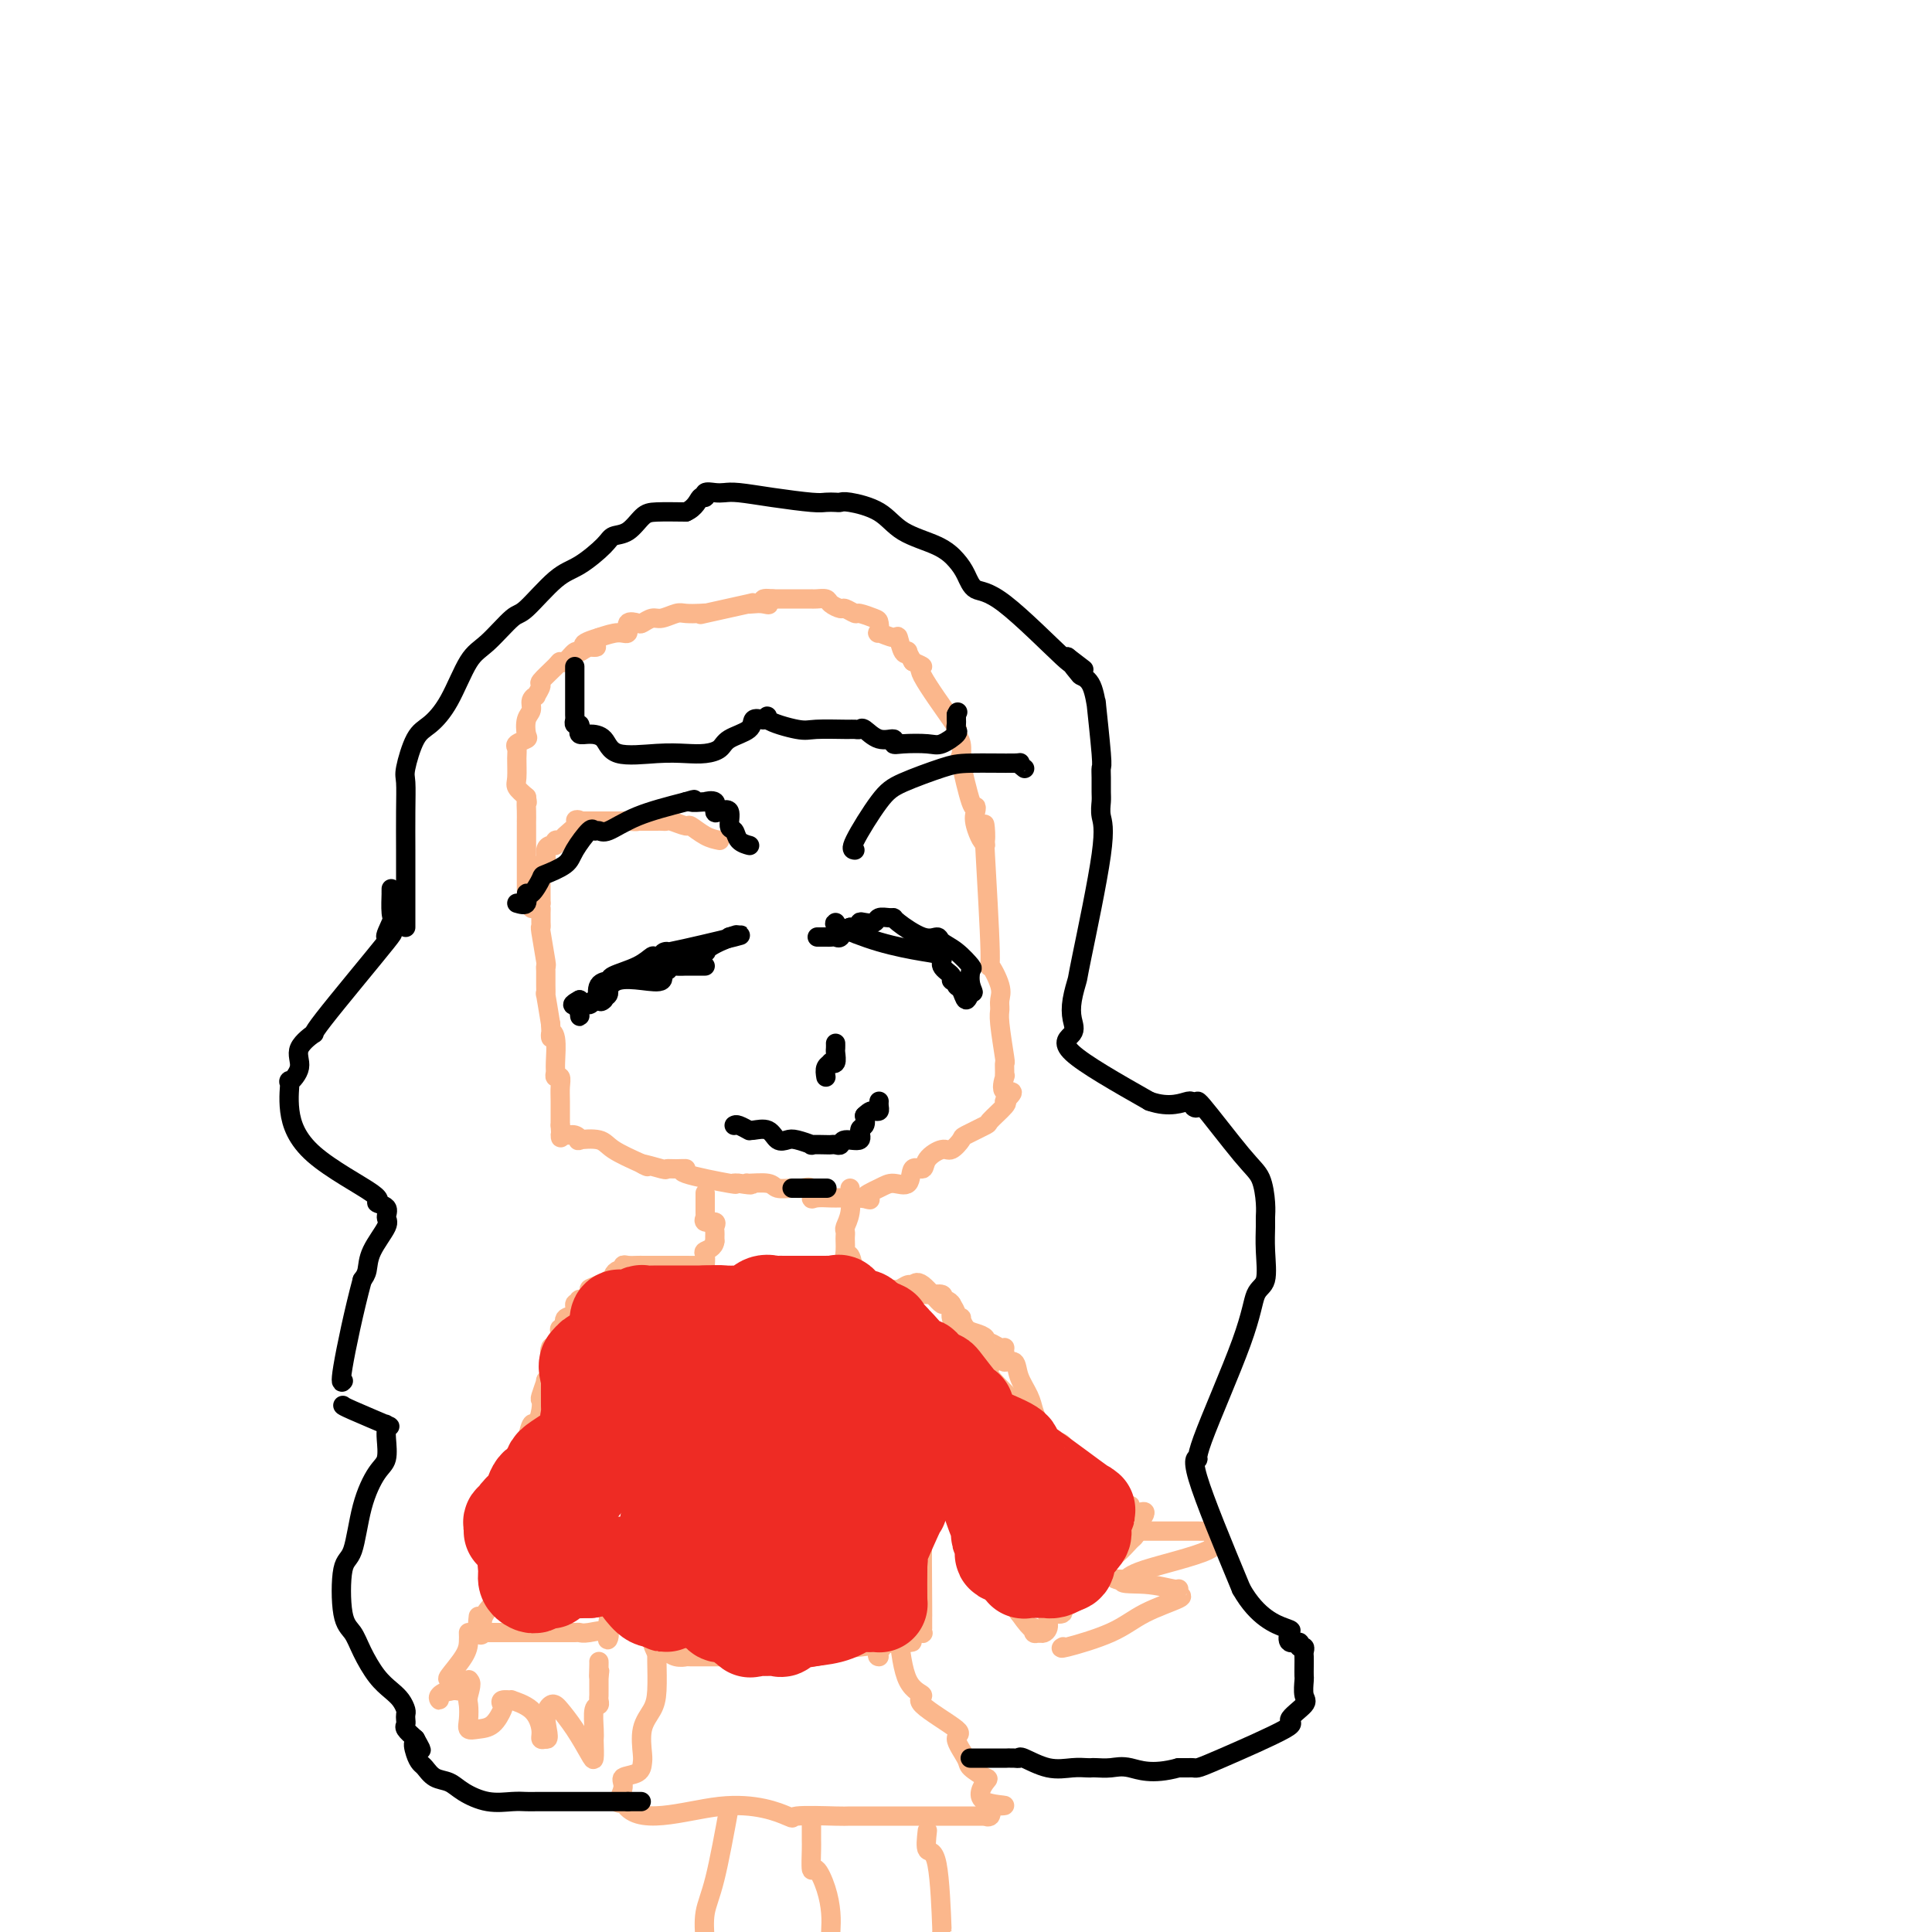 <svg viewBox='0 0 400 400' version='1.1' xmlns='http://www.w3.org/2000/svg' xmlns:xlink='http://www.w3.org/1999/xlink'><g fill='none' stroke='#FBB78C' stroke-width='4' stroke-linecap='round' stroke-linejoin='round'><path d='M149,174c-0.936,-0.188 -1.872,-0.376 -3,-1c-1.128,-0.624 -2.449,-1.684 -3,-2c-0.551,-0.316 -0.333,0.111 -1,0c-0.667,-0.111 -2.219,-0.762 -3,-1c-0.781,-0.238 -0.791,-0.064 -1,0c-0.209,0.064 -0.617,0.017 -1,0c-0.383,-0.017 -0.742,-0.005 -1,0c-0.258,0.005 -0.416,0.001 -1,0c-0.584,-0.001 -1.596,-0.000 -2,0c-0.404,0.000 -0.202,0.000 0,0'/><path d='M133,170c-2.593,-0.619 -1.076,-0.166 -1,0c0.076,0.166 -1.289,0.044 -2,0c-0.711,-0.044 -0.768,-0.012 -1,0c-0.232,0.012 -0.639,0.003 -1,0c-0.361,-0.003 -0.674,-0.001 -1,0c-0.326,0.001 -0.664,0.000 -1,0c-0.336,-0.000 -0.670,-0.000 -1,0c-0.330,0.000 -0.655,0.000 -1,0c-0.345,-0.000 -0.708,-0.000 -1,0c-0.292,0.000 -0.512,0.000 -1,0c-0.488,-0.000 -1.244,-0.000 -2,0'/><path d='M120,170c-1.841,-0.165 0.057,-0.576 0,0c-0.057,0.576 -2.071,2.140 -3,3c-0.929,0.860 -0.775,1.017 -1,1c-0.225,-0.017 -0.830,-0.208 -1,0c-0.170,0.208 0.094,0.815 0,1c-0.094,0.185 -0.547,-0.051 -1,0c-0.453,0.051 -0.906,0.391 -1,1c-0.094,0.609 0.171,1.487 0,2c-0.171,0.513 -0.778,0.659 -1,1c-0.222,0.341 -0.060,0.875 0,1c0.060,0.125 0.016,-0.159 0,1c-0.016,1.159 -0.005,3.760 0,5c0.005,1.240 0.002,1.120 0,1'/><path d='M112,187c-0.155,1.571 -0.041,1.000 0,1c0.041,0.000 0.010,0.572 0,1c-0.010,0.428 0.001,0.711 0,1c-0.001,0.289 -0.014,0.584 0,1c0.014,0.416 0.056,0.952 0,1c-0.056,0.048 -0.211,-0.391 0,1c0.211,1.391 0.789,4.611 1,6c0.211,1.389 0.057,0.948 0,1c-0.057,0.052 -0.015,0.597 0,1c0.015,0.403 0.003,0.664 0,1c-0.003,0.336 0.002,0.748 0,1c-0.002,0.252 -0.011,0.346 0,1c0.011,0.654 0.041,1.868 0,2c-0.041,0.132 -0.155,-0.820 0,0c0.155,0.820 0.577,3.410 1,6'/><path d='M114,212c0.248,4.334 -0.131,2.668 0,2c0.131,-0.668 0.771,-0.338 1,1c0.229,1.338 0.047,3.685 0,5c-0.047,1.315 0.040,1.599 0,2c-0.040,0.401 -0.207,0.918 0,1c0.207,0.082 0.787,-0.270 1,0c0.213,0.270 0.057,1.161 0,2c-0.057,0.839 -0.015,1.627 0,3c0.015,1.373 0.004,3.331 0,4c-0.004,0.669 -0.001,0.048 0,0c0.001,-0.048 0.001,0.476 0,1'/><path d='M116,233c0.276,3.697 -0.035,2.441 0,2c0.035,-0.441 0.415,-0.067 1,0c0.585,0.067 1.375,-0.173 2,0c0.625,0.173 1.085,0.759 1,1c-0.085,0.241 -0.713,0.137 0,0c0.713,-0.137 2.769,-0.306 4,0c1.231,0.306 1.637,1.087 3,2c1.363,0.913 3.681,1.956 6,3'/><path d='M133,241c2.398,1.177 -0.108,0.119 0,0c0.108,-0.119 2.829,0.702 4,1c1.171,0.298 0.792,0.073 1,0c0.208,-0.073 1.004,0.005 2,0c0.996,-0.005 2.192,-0.092 2,0c-0.192,0.092 -1.773,0.365 0,1c1.773,0.635 6.900,1.633 9,2c2.100,0.367 1.171,0.105 1,0c-0.171,-0.105 0.414,-0.052 1,0'/><path d='M153,245c3.606,0.614 2.622,0.150 2,0c-0.622,-0.150 -0.883,0.013 0,0c0.883,-0.013 2.910,-0.202 4,0c1.090,0.202 1.244,0.794 2,1c0.756,0.206 2.112,0.027 3,0c0.888,-0.027 1.306,0.098 2,0c0.694,-0.098 1.665,-0.419 2,0c0.335,0.419 0.033,1.576 0,2c-0.033,0.424 0.201,0.114 1,0c0.799,-0.114 2.163,-0.030 3,0c0.837,0.030 1.149,0.008 2,0c0.851,-0.008 2.243,-0.002 3,0c0.757,0.002 0.878,0.001 1,0'/><path d='M178,248c3.948,0.566 1.319,0.480 1,0c-0.319,-0.480 1.673,-1.353 3,-2c1.327,-0.647 1.989,-1.069 3,-1c1.011,0.069 2.372,0.627 3,0c0.628,-0.627 0.524,-2.439 1,-3c0.476,-0.561 1.533,0.130 2,0c0.467,-0.130 0.346,-1.080 1,-2c0.654,-0.920 2.085,-1.809 3,-2c0.915,-0.191 1.314,0.316 2,0c0.686,-0.316 1.659,-1.454 2,-2c0.341,-0.546 0.050,-0.500 1,-1c0.950,-0.500 3.141,-1.546 4,-2c0.859,-0.454 0.385,-0.314 1,-1c0.615,-0.686 2.319,-2.196 3,-3c0.681,-0.804 0.341,-0.902 0,-1'/><path d='M208,228c3.094,-2.899 0.829,-1.647 0,-2c-0.829,-0.353 -0.221,-2.313 0,-3c0.221,-0.687 0.055,-0.103 0,0c-0.055,0.103 -0.001,-0.276 0,-1c0.001,-0.724 -0.053,-1.793 0,-2c0.053,-0.207 0.212,0.449 0,-1c-0.212,-1.449 -0.797,-5.004 -1,-7c-0.203,-1.996 -0.025,-2.432 0,-3c0.025,-0.568 -0.102,-1.268 0,-2c0.102,-0.732 0.433,-1.494 0,-3c-0.433,-1.506 -1.632,-3.754 -2,-4c-0.368,-0.246 0.093,1.511 0,-3c-0.093,-4.511 -0.741,-15.289 -1,-20c-0.259,-4.711 -0.130,-3.356 0,-2'/><path d='M204,175c-0.498,-8.287 0.257,-2.504 0,-1c-0.257,1.504 -1.526,-1.272 -2,-3c-0.474,-1.728 -0.151,-2.407 0,-3c0.151,-0.593 0.131,-1.099 0,-1c-0.131,0.099 -0.374,0.801 -1,-1c-0.626,-1.801 -1.635,-6.107 -2,-8c-0.365,-1.893 -0.084,-1.373 0,-1c0.084,0.373 -0.028,0.598 0,0c0.028,-0.598 0.195,-2.021 0,-3c-0.195,-0.979 -0.751,-1.516 -1,-2c-0.249,-0.484 -0.191,-0.917 0,-1c0.191,-0.083 0.515,0.184 -1,-2c-1.515,-2.184 -4.869,-6.819 -6,-9c-1.131,-2.181 -0.037,-1.909 0,-2c0.037,-0.091 -0.981,-0.546 -2,-1'/><path d='M189,137c-1.574,-2.669 -1.007,-2.341 -1,-2c0.007,0.341 -0.544,0.696 -1,0c-0.456,-0.696 -0.815,-2.442 -1,-3c-0.185,-0.558 -0.194,0.072 -1,0c-0.806,-0.072 -2.409,-0.846 -3,-1c-0.591,-0.154 -0.171,0.314 0,0c0.171,-0.314 0.091,-1.409 0,-2c-0.091,-0.591 -0.194,-0.680 -1,-1c-0.806,-0.320 -2.314,-0.873 -3,-1c-0.686,-0.127 -0.550,0.172 -1,0c-0.450,-0.172 -1.486,-0.817 -2,-1c-0.514,-0.183 -0.506,0.094 -1,0c-0.494,-0.094 -1.489,-0.561 -2,-1c-0.511,-0.439 -0.536,-0.850 -1,-1c-0.464,-0.150 -1.366,-0.040 -2,0c-0.634,0.040 -0.998,0.011 -1,0c-0.002,-0.011 0.359,-0.003 0,0c-0.359,0.003 -1.436,0.001 -2,0c-0.564,-0.001 -0.613,-0.000 -1,0c-0.387,0.000 -1.110,0.000 -2,0c-0.890,-0.000 -1.945,-0.000 -3,0'/><path d='M160,124c-3.440,-0.393 -1.540,0.625 -1,1c0.540,0.375 -0.282,0.108 -1,0c-0.718,-0.108 -1.333,-0.057 -2,0c-0.667,0.057 -1.385,0.120 -1,0c0.385,-0.120 1.873,-0.424 0,0c-1.873,0.424 -7.105,1.577 -9,2c-1.895,0.423 -0.451,0.117 0,0c0.451,-0.117 -0.091,-0.047 -1,0c-0.909,0.047 -2.184,0.069 -3,0c-0.816,-0.069 -1.173,-0.228 -2,0c-0.827,0.228 -2.124,0.844 -3,1c-0.876,0.156 -1.330,-0.147 -2,0c-0.670,0.147 -1.557,0.742 -2,1c-0.443,0.258 -0.442,0.177 -1,0c-0.558,-0.177 -1.675,-0.449 -2,0c-0.325,0.449 0.143,1.621 0,2c-0.143,0.379 -0.898,-0.035 -2,0c-1.102,0.035 -2.551,0.517 -4,1'/><path d='M124,132c-5.765,1.709 -2.178,1.982 -1,2c1.178,0.018 -0.052,-0.220 -1,0c-0.948,0.220 -1.614,0.897 -2,1c-0.386,0.103 -0.493,-0.368 -1,0c-0.507,0.368 -1.413,1.575 -2,2c-0.587,0.425 -0.855,0.069 -1,0c-0.145,-0.069 -0.167,0.149 -1,1c-0.833,0.851 -2.476,2.335 -3,3c-0.524,0.665 0.071,0.510 0,1c-0.071,0.490 -0.807,1.624 -1,2c-0.193,0.376 0.158,-0.008 0,0c-0.158,0.008 -0.825,0.408 -1,1c-0.175,0.592 0.142,1.377 0,2c-0.142,0.623 -0.742,1.084 -1,2c-0.258,0.916 -0.174,2.288 0,3c0.174,0.712 0.439,0.765 0,1c-0.439,0.235 -1.583,0.654 -2,1c-0.417,0.346 -0.106,0.620 0,1c0.106,0.380 0.008,0.865 0,2c-0.008,1.135 0.075,2.921 0,4c-0.075,1.079 -0.307,1.451 0,2c0.307,0.549 1.154,1.274 2,2'/><path d='M109,165c0.309,1.840 0.083,0.940 0,1c-0.083,0.060 -0.022,1.081 0,2c0.022,0.919 0.006,1.737 0,2c-0.006,0.263 -0.002,-0.027 0,0c0.002,0.027 0.000,0.373 0,1c-0.000,0.627 -0.000,1.534 0,2c0.000,0.466 0.000,0.490 0,1c-0.000,0.510 0.000,1.506 0,2c-0.000,0.494 -0.000,0.484 0,1c0.000,0.516 0.000,1.557 0,2c-0.000,0.443 -0.001,0.290 0,1c0.001,0.710 0.004,2.285 0,3c-0.004,0.715 -0.015,0.570 0,1c0.015,0.430 0.056,1.435 0,2c-0.056,0.565 -0.207,0.691 0,1c0.207,0.309 0.774,0.803 1,1c0.226,0.197 0.113,0.099 0,0'/><path d='M146,247c0.000,0.762 0.000,1.524 0,2c0.000,0.476 0.000,0.667 0,1c0.000,0.333 0.000,0.810 0,1c0.000,0.190 0.000,0.095 0,0'/><path d='M146,251c0.033,0.781 0.114,0.734 0,1c-0.114,0.266 -0.423,0.845 0,1c0.423,0.155 1.577,-0.113 2,0c0.423,0.113 0.113,0.608 0,1c-0.113,0.392 -0.030,0.683 0,1c0.030,0.317 0.009,0.662 0,1c-0.009,0.338 -0.004,0.669 0,1'/><path d='M148,257c-0.144,1.353 -1.504,1.736 -2,2c-0.496,0.264 -0.127,0.411 0,1c0.127,0.589 0.014,1.622 0,2c-0.014,0.378 0.073,0.102 0,0c-0.073,-0.102 -0.307,-0.029 -1,0c-0.693,0.029 -1.847,0.015 -3,0'/><path d='M142,262c-0.510,0.000 0.214,0.000 0,0c-0.214,0.000 -1.367,0.000 -2,0c-0.633,0.000 -0.747,0.000 -1,0c-0.253,0.000 -0.645,0.000 -1,0c-0.355,0.000 -0.672,0.000 -1,0c-0.328,0.000 -0.665,0.000 -1,0c-0.335,0.000 -0.667,0.000 -1,0'/><path d='M135,262c-1.545,-0.000 -1.906,-0.001 -2,0c-0.094,0.001 0.081,0.004 0,0c-0.081,-0.004 -0.417,-0.016 -1,0c-0.583,0.016 -1.414,0.060 -2,0c-0.586,-0.060 -0.927,-0.222 -1,0c-0.073,0.222 0.121,0.829 0,1c-0.121,0.171 -0.557,-0.094 -1,0c-0.443,0.094 -0.892,0.547 -1,1c-0.108,0.453 0.126,0.905 0,1c-0.126,0.095 -0.611,-0.167 -1,0c-0.389,0.167 -0.683,0.762 -1,1c-0.317,0.238 -0.659,0.119 -1,0'/><path d='M124,266c-2.146,0.802 -2.011,0.807 -2,1c0.011,0.193 -0.101,0.574 0,1c0.101,0.426 0.415,0.897 0,1c-0.415,0.103 -1.559,-0.161 -2,0c-0.441,0.161 -0.179,0.749 0,1c0.179,0.251 0.273,0.166 0,0c-0.273,-0.166 -0.914,-0.413 -1,0c-0.086,0.413 0.383,1.487 0,2c-0.383,0.513 -1.618,0.466 -2,1c-0.382,0.534 0.090,1.649 0,2c-0.090,0.351 -0.742,-0.061 -1,0c-0.258,0.061 -0.121,0.594 0,1c0.121,0.406 0.225,0.686 0,1c-0.225,0.314 -0.779,0.661 -1,1c-0.221,0.339 -0.111,0.669 0,1'/><path d='M115,279c-1.618,1.965 -1.165,0.379 -1,0c0.165,-0.379 0.040,0.449 0,1c-0.040,0.551 0.004,0.824 0,1c-0.004,0.176 -0.057,0.254 0,1c0.057,0.746 0.225,2.160 0,3c-0.225,0.840 -0.844,1.105 -1,1c-0.156,-0.105 0.151,-0.580 0,0c-0.151,0.580 -0.761,2.214 -1,3c-0.239,0.786 -0.107,0.724 0,1c0.107,0.276 0.188,0.892 0,2c-0.188,1.108 -0.647,2.709 -1,3c-0.353,0.291 -0.601,-0.727 -1,0c-0.399,0.727 -0.948,3.201 -1,4c-0.052,0.799 0.392,-0.076 0,0c-0.392,0.076 -1.620,1.101 -2,2c-0.380,0.899 0.087,1.670 0,2c-0.087,0.330 -0.727,0.219 -1,1c-0.273,0.781 -0.178,2.455 0,4c0.178,1.545 0.439,2.960 0,4c-0.439,1.040 -1.580,1.703 -2,2c-0.420,0.297 -0.120,0.228 0,1c0.120,0.772 0.060,2.386 0,4'/><path d='M104,319c-1.641,6.617 -0.242,3.158 0,2c0.242,-1.158 -0.671,-0.016 -1,1c-0.329,1.016 -0.072,1.906 0,3c0.072,1.094 -0.041,2.393 0,3c0.041,0.607 0.236,0.523 0,1c-0.236,0.477 -0.904,1.514 -1,2c-0.096,0.486 0.381,0.420 0,1c-0.381,0.580 -1.619,1.804 -2,3c-0.381,1.196 0.094,2.362 0,3c-0.094,0.638 -0.756,0.749 -1,0c-0.244,-0.749 -0.070,-2.357 0,-3c0.070,-0.643 0.035,-0.322 0,0'/><path d='M133,298c0.000,0.469 0.000,0.938 0,1c-0.000,0.062 -0.000,-0.283 0,0c0.000,0.283 0.000,1.194 0,2c-0.000,0.806 -0.000,1.506 0,2c0.000,0.494 0.001,0.781 0,1c-0.001,0.219 -0.005,0.370 0,1c0.005,0.630 0.017,1.738 0,3c-0.017,1.262 -0.064,2.676 0,3c0.064,0.324 0.238,-0.442 0,1c-0.238,1.442 -0.890,5.093 -1,7c-0.110,1.907 0.322,2.071 0,2c-0.322,-0.071 -1.396,-0.378 -2,1c-0.604,1.378 -0.736,4.441 -1,6c-0.264,1.559 -0.658,1.614 -1,2c-0.342,0.386 -0.630,1.104 -1,2c-0.370,0.896 -0.820,1.970 -1,3c-0.180,1.030 -0.090,2.015 0,3'/><path d='M126,338c-0.717,2.939 0.491,0.788 0,0c-0.491,-0.788 -2.681,-0.211 -4,0c-1.319,0.211 -1.766,0.057 -2,0c-0.234,-0.057 -0.255,-0.015 -1,0c-0.745,0.015 -2.216,0.004 -3,0c-0.784,-0.004 -0.883,-0.001 -1,0c-0.117,0.001 -0.252,0.000 -1,0c-0.748,-0.000 -2.109,-0.000 -3,0c-0.891,0.000 -1.310,0.000 -2,0c-0.690,-0.000 -1.649,-0.000 -3,0c-1.351,0.000 -3.095,0.000 -4,0c-0.905,-0.000 -0.973,-0.000 -1,0c-0.027,0.000 -0.014,0.000 0,0'/><path d='M132,303c0.000,0.322 0.000,0.644 0,1c-0.000,0.356 -0.000,0.747 0,1c0.000,0.253 0.000,0.368 0,1c-0.000,0.632 -0.001,1.782 0,2c0.001,0.218 0.004,-0.497 0,0c-0.004,0.497 -0.015,2.204 0,3c0.015,0.796 0.057,0.681 0,1c-0.057,0.319 -0.211,1.073 0,2c0.211,0.927 0.789,2.026 1,4c0.211,1.974 0.057,4.823 0,6c-0.057,1.177 -0.015,0.683 0,1c0.015,0.317 0.004,1.446 0,2c-0.004,0.554 -0.001,0.534 0,1c0.001,0.466 0.000,1.418 0,2c-0.000,0.582 -0.000,0.795 0,1c0.000,0.205 0.000,0.401 0,1c-0.000,0.599 -0.000,1.600 0,2c0.000,0.400 0.000,0.200 0,0'/><path d='M133,334c0.046,4.751 -0.339,1.128 0,1c0.339,-0.128 1.403,3.237 2,5c0.597,1.763 0.729,1.922 1,2c0.271,0.078 0.683,0.073 1,0c0.317,-0.073 0.540,-0.216 1,0c0.460,0.216 1.156,0.790 2,1c0.844,0.210 1.837,0.056 2,0c0.163,-0.056 -0.503,-0.015 1,0c1.503,0.015 5.174,0.004 7,0c1.826,-0.004 1.807,-0.001 2,0c0.193,0.001 0.596,0.001 1,0'/><path d='M153,343c2.973,0.155 2.407,0.041 2,0c-0.407,-0.041 -0.654,-0.010 0,0c0.654,0.010 2.207,-0.001 3,0c0.793,0.001 0.824,0.014 1,0c0.176,-0.014 0.498,-0.057 1,0c0.502,0.057 1.185,0.212 2,0c0.815,-0.212 1.761,-0.793 2,-1c0.239,-0.207 -0.229,-0.042 1,0c1.229,0.042 4.155,-0.041 6,0c1.845,0.041 2.608,0.204 3,0c0.392,-0.204 0.414,-0.776 1,-1c0.586,-0.224 1.735,-0.099 2,0c0.265,0.099 -0.353,0.171 1,0c1.353,-0.171 4.676,-0.586 8,-1'/><path d='M186,340c5.243,-0.344 1.850,0.296 1,0c-0.850,-0.296 0.844,-1.528 2,-2c1.156,-0.472 1.774,-0.185 2,0c0.226,0.185 0.061,0.268 0,0c-0.061,-0.268 -0.016,-0.886 0,-1c0.016,-0.114 0.004,0.275 0,0c-0.004,-0.275 0.001,-1.216 0,-2c-0.001,-0.784 -0.007,-1.412 0,-1c0.007,0.412 0.027,1.864 0,-2c-0.027,-3.864 -0.101,-13.044 0,-17c0.101,-3.956 0.378,-2.689 0,-3c-0.378,-0.311 -1.409,-2.199 -2,-3c-0.591,-0.801 -0.740,-0.515 -1,-1c-0.260,-0.485 -0.630,-1.743 -1,-3'/><path d='M187,305c-0.621,-1.262 -0.174,-0.915 0,-1c0.174,-0.085 0.076,-0.600 0,-1c-0.076,-0.400 -0.128,-0.683 0,-1c0.128,-0.317 0.438,-0.666 0,-1c-0.438,-0.334 -1.623,-0.651 0,1c1.623,1.651 6.054,5.271 8,7c1.946,1.729 1.408,1.566 2,3c0.592,1.434 2.313,4.463 3,6c0.687,1.537 0.339,1.582 2,4c1.661,2.418 5.330,7.209 9,12'/><path d='M211,334c3.167,4.488 3.083,3.208 3,3c-0.083,-0.208 -0.167,0.655 0,1c0.167,0.345 0.583,0.173 1,0'/><path d='M215,338c1.091,0.498 1.817,-0.257 2,-1c0.183,-0.743 -0.177,-1.473 0,-2c0.177,-0.527 0.891,-0.852 1,-1c0.109,-0.148 -0.388,-0.118 0,0c0.388,0.118 1.662,0.325 2,0c0.338,-0.325 -0.261,-1.182 0,-2c0.261,-0.818 1.381,-1.598 2,-2c0.619,-0.402 0.739,-0.428 1,-1c0.261,-0.572 0.665,-1.691 1,-2c0.335,-0.309 0.600,0.192 1,0c0.400,-0.192 0.934,-1.077 2,-2c1.066,-0.923 2.664,-1.883 4,-3c1.336,-1.117 2.410,-2.392 3,-3c0.590,-0.608 0.697,-0.548 1,-1c0.303,-0.452 0.801,-1.415 1,-2c0.199,-0.585 0.100,-0.793 0,-1'/><path d='M236,315c2.788,-3.663 -0.741,-1.321 -2,-1c-1.259,0.321 -0.249,-1.377 0,-2c0.249,-0.623 -0.265,-0.169 -1,0c-0.735,0.169 -1.693,0.053 -2,0c-0.307,-0.053 0.037,-0.042 0,0c-0.037,0.042 -0.454,0.117 -1,0c-0.546,-0.117 -1.221,-0.424 -2,-1c-0.779,-0.576 -1.663,-1.420 -2,-2c-0.337,-0.580 -0.128,-0.895 0,-1c0.128,-0.105 0.175,-0.000 0,0c-0.175,0.000 -0.573,-0.104 -1,0c-0.427,0.104 -0.884,0.416 -1,0c-0.116,-0.416 0.109,-1.562 0,-2c-0.109,-0.438 -0.553,-0.170 -1,0c-0.447,0.170 -0.896,0.242 -1,0c-0.104,-0.242 0.137,-0.797 0,-1c-0.137,-0.203 -0.652,-0.055 -1,0c-0.348,0.055 -0.528,0.016 -1,0c-0.472,-0.016 -1.236,-0.008 -2,0'/><path d='M218,305c-3.040,-2.043 -1.639,-2.149 -1,-2c0.639,0.149 0.518,0.554 0,-1c-0.518,-1.554 -1.433,-5.065 -2,-7c-0.567,-1.935 -0.786,-2.293 -1,-3c-0.214,-0.707 -0.422,-1.761 -1,-3c-0.578,-1.239 -1.526,-2.662 -2,-4c-0.474,-1.338 -0.474,-2.591 -1,-3c-0.526,-0.409 -1.579,0.026 -2,0c-0.421,-0.026 -0.211,-0.513 0,-1'/><path d='M208,281c-1.545,-3.670 -0.406,-0.844 0,0c0.406,0.844 0.080,-0.295 0,-1c-0.080,-0.705 0.085,-0.976 0,-1c-0.085,-0.024 -0.421,0.201 -1,0c-0.579,-0.201 -1.401,-0.826 -2,-1c-0.599,-0.174 -0.973,0.104 -1,0c-0.027,-0.104 0.295,-0.588 0,-1c-0.295,-0.412 -1.207,-0.751 -2,-1c-0.793,-0.249 -1.466,-0.409 -2,-1c-0.534,-0.591 -0.931,-1.614 -1,-2c-0.069,-0.386 0.188,-0.134 0,0c-0.188,0.134 -0.820,0.152 -1,0c-0.180,-0.152 0.091,-0.472 0,-1c-0.091,-0.528 -0.546,-1.264 -1,-2'/><path d='M197,270c-1.942,-1.458 -1.297,0.398 -2,0c-0.703,-0.398 -2.752,-3.050 -4,-4c-1.248,-0.950 -1.693,-0.199 -2,0c-0.307,0.199 -0.477,-0.153 -1,0c-0.523,0.153 -1.401,0.812 -2,1c-0.599,0.188 -0.920,-0.093 -1,0c-0.080,0.093 0.082,0.561 0,1c-0.082,0.439 -0.407,0.849 -1,1c-0.593,0.151 -1.455,0.043 -2,0c-0.545,-0.043 -0.772,-0.022 -1,0'/><path d='M176,246c0.113,1.797 0.226,3.594 0,5c-0.226,1.406 -0.793,2.422 -1,3c-0.207,0.578 -0.056,0.720 0,1c0.056,0.280 0.018,0.699 0,1c-0.018,0.301 -0.016,0.484 0,1c0.016,0.516 0.045,1.365 0,2c-0.045,0.635 -0.166,1.056 0,1c0.166,-0.056 0.619,-0.587 1,0c0.381,0.587 0.691,2.294 1,4'/><path d='M177,264c0.378,2.946 0.822,1.311 1,1c0.178,-0.311 0.089,0.701 0,1c-0.089,0.299 -0.179,-0.116 1,0c1.179,0.116 3.625,0.762 5,1c1.375,0.238 1.679,0.068 2,0c0.321,-0.068 0.661,-0.034 1,0'/><path d='M187,267c2.500,0.707 3.750,0.975 5,1c1.250,0.025 2.501,-0.194 3,0c0.499,0.194 0.246,0.802 0,1c-0.246,0.198 -0.485,-0.013 0,0c0.485,0.013 1.694,0.250 2,1c0.306,0.750 -0.290,2.012 0,3c0.290,0.988 1.468,1.701 3,3c1.532,1.299 3.419,3.185 4,4c0.581,0.815 -0.143,0.559 0,1c0.143,0.441 1.154,1.580 1,2c-0.154,0.420 -1.473,0.120 0,2c1.473,1.880 5.736,5.940 10,10'/><path d='M215,295c3.587,4.772 2.555,3.203 2,3c-0.555,-0.203 -0.632,0.961 0,1c0.632,0.039 1.973,-1.048 3,0c1.027,1.048 1.739,4.229 3,7c1.261,2.771 3.070,5.131 4,6c0.930,0.869 0.980,0.248 1,0c0.020,-0.248 0.010,-0.124 0,0'/><path d='M136,338c-0.001,0.781 -0.002,1.563 0,2c0.002,0.437 0.007,0.530 0,1c-0.007,0.470 -0.026,1.316 0,3c0.026,1.684 0.098,4.204 0,6c-0.098,1.796 -0.367,2.866 -1,4c-0.633,1.134 -1.631,2.331 -2,4c-0.369,1.669 -0.108,3.811 0,5c0.108,1.189 0.063,1.426 0,2c-0.063,0.574 -0.144,1.485 -1,2c-0.856,0.515 -2.487,0.633 -3,1c-0.513,0.367 0.093,0.983 0,2c-0.093,1.017 -0.884,2.433 -1,3c-0.116,0.567 0.442,0.283 1,0'/><path d='M129,373c2.597,5.520 12.590,1.819 20,1c7.410,-0.819 12.237,1.245 14,2c1.763,0.755 0.460,0.202 2,0c1.540,-0.202 5.922,-0.054 8,0c2.078,0.054 1.852,0.014 3,0c1.148,-0.014 3.672,-0.004 5,0c1.328,0.004 1.461,0.001 4,0c2.539,-0.001 7.483,0.001 10,0c2.517,-0.001 2.608,-0.006 4,0c1.392,0.006 4.084,0.022 5,0c0.916,-0.022 0.054,-0.083 0,0c-0.054,0.083 0.699,0.309 1,0c0.301,-0.309 0.151,-1.155 0,-2'/><path d='M205,374c6.284,-0.302 0.993,-0.056 -1,-1c-1.993,-0.944 -0.687,-3.076 0,-4c0.687,-0.924 0.755,-0.639 0,-1c-0.755,-0.361 -2.335,-1.368 -3,-2c-0.665,-0.632 -0.417,-0.890 -1,-2c-0.583,-1.110 -1.998,-3.072 -2,-4c-0.002,-0.928 1.408,-0.823 0,-2c-1.408,-1.177 -5.635,-3.635 -7,-5c-1.365,-1.365 0.133,-1.637 0,-2c-0.133,-0.363 -1.895,-0.818 -3,-3c-1.105,-2.182 -1.552,-6.091 -2,-10'/><path d='M186,338c-0.523,-1.486 -0.830,-0.202 -1,0c-0.170,0.202 -0.203,-0.678 0,-1c0.203,-0.322 0.642,-0.086 0,1c-0.642,1.086 -2.365,3.023 -3,4c-0.635,0.977 -0.181,0.993 0,1c0.181,0.007 0.091,0.003 0,0'/><path d='M151,374c-1.044,5.689 -2.089,11.378 -3,15c-0.911,3.622 -1.689,5.178 -2,7c-0.311,1.822 -0.156,3.911 0,6'/><path d='M192,379c-0.196,1.732 -0.393,3.464 0,4c0.393,0.536 1.375,-0.125 2,3c0.625,3.125 0.893,10.036 1,13c0.107,2.964 0.054,1.982 0,1'/><path d='M168,378c-0.000,-0.452 -0.001,-0.904 0,-1c0.001,-0.096 0.002,0.164 0,1c-0.002,0.836 -0.008,2.249 0,3c0.008,0.751 0.030,0.840 0,2c-0.030,1.160 -0.113,3.391 0,4c0.113,0.609 0.422,-0.404 1,0c0.578,0.404 1.425,2.224 2,4c0.575,1.776 0.879,3.507 1,5c0.121,1.493 0.061,2.746 0,4'/><path d='M97,338c0.022,0.623 0.044,1.247 0,2c-0.044,0.753 -0.153,1.637 -1,3c-0.847,1.363 -2.431,3.205 -3,4c-0.569,0.795 -0.124,0.543 0,1c0.124,0.457 -0.075,1.622 0,2c0.075,0.378 0.422,-0.033 0,0c-0.422,0.033 -1.613,0.508 -2,1c-0.387,0.492 0.029,1.000 0,1c-0.029,-0.000 -0.505,-0.508 0,-1c0.505,-0.492 1.991,-0.967 3,-1c1.009,-0.033 1.541,0.376 2,0c0.459,-0.376 0.845,-1.536 1,-2c0.155,-0.464 0.077,-0.232 0,0'/><path d='M97,348c0.930,-0.021 0.254,1.928 0,3c-0.254,1.072 -0.087,1.267 0,2c0.087,0.733 0.094,2.004 0,3c-0.094,0.996 -0.287,1.718 0,2c0.287,0.282 1.055,0.124 2,0c0.945,-0.124 2.065,-0.215 3,-1c0.935,-0.785 1.683,-2.264 2,-3c0.317,-0.736 0.203,-0.729 0,-1c-0.203,-0.271 -0.495,-0.820 0,-1c0.495,-0.180 1.778,0.008 2,0c0.222,-0.008 -0.617,-0.212 0,0c0.617,0.212 2.691,0.840 4,2c1.309,1.160 1.852,2.851 2,4c0.148,1.149 -0.101,1.757 0,2c0.101,0.243 0.550,0.122 1,0'/><path d='M113,360c1.037,0.513 0.129,-2.206 0,-4c-0.129,-1.794 0.522,-2.664 1,-3c0.478,-0.336 0.783,-0.140 1,0c0.217,0.140 0.345,0.223 1,1c0.655,0.777 1.836,2.248 3,4c1.164,1.752 2.312,3.786 3,5c0.688,1.214 0.915,1.607 1,1c0.085,-0.607 0.026,-2.214 0,-3c-0.026,-0.786 -0.021,-0.749 0,-1c0.021,-0.251 0.058,-0.789 0,-2c-0.058,-1.211 -0.212,-3.097 0,-4c0.212,-0.903 0.789,-0.825 1,-1c0.211,-0.175 0.057,-0.604 0,-1c-0.057,-0.396 -0.015,-0.761 0,-1c0.015,-0.239 0.004,-0.354 0,-1c-0.004,-0.646 -0.002,-1.823 0,-3'/><path d='M124,347c0.309,-2.370 0.083,-0.295 0,0c-0.083,0.295 -0.022,-1.190 0,-2c0.022,-0.810 0.006,-0.946 0,-1c-0.006,-0.054 -0.003,-0.027 0,0'/><path d='M231,317c0.525,-0.000 1.050,-0.000 2,0c0.950,0.000 2.324,0.000 3,0c0.676,-0.000 0.655,-0.000 2,0c1.345,0.000 4.057,0.002 6,0c1.943,-0.002 3.118,-0.007 4,0c0.882,0.007 1.473,0.025 2,0c0.527,-0.025 0.991,-0.094 1,0c0.009,0.094 -0.437,0.351 0,1c0.437,0.649 1.758,1.691 -1,3c-2.758,1.309 -9.595,2.887 -13,4c-3.405,1.113 -3.378,1.761 -4,2c-0.622,0.239 -1.892,0.068 -2,0c-0.108,-0.068 0.946,-0.034 2,0'/><path d='M233,327c-2.070,1.090 1.255,0.816 4,1c2.745,0.184 4.910,0.828 6,1c1.090,0.172 1.105,-0.128 1,0c-0.105,0.128 -0.330,0.683 0,1c0.330,0.317 1.217,0.397 0,1c-1.217,0.603 -4.536,1.731 -7,3c-2.464,1.269 -4.073,2.680 -7,4c-2.927,1.320 -7.173,2.548 -9,3c-1.827,0.452 -1.236,0.129 -1,0c0.236,-0.129 0.118,-0.065 0,0'/></g>
<g fill='none' stroke='#000000' stroke-width='4' stroke-linecap='round' stroke-linejoin='round'><path d='M107,187c0.859,0.250 1.719,0.499 2,0c0.281,-0.499 -0.016,-1.747 0,-2c0.016,-0.253 0.345,0.489 1,0c0.655,-0.489 1.636,-2.209 2,-3c0.364,-0.791 0.111,-0.653 1,-1c0.889,-0.347 2.921,-1.180 4,-2c1.079,-0.820 1.207,-1.629 2,-3c0.793,-1.371 2.252,-3.304 3,-4c0.748,-0.696 0.786,-0.153 1,0c0.214,0.153 0.604,-0.083 1,0c0.396,0.083 0.799,0.484 2,0c1.201,-0.484 3.200,-1.853 6,-3c2.800,-1.147 6.400,-2.074 10,-3'/><path d='M142,166c3.130,-0.926 0.954,-0.241 1,0c0.046,0.241 2.315,0.037 3,0c0.685,-0.037 -0.215,0.092 0,0c0.215,-0.092 1.545,-0.406 2,0c0.455,0.406 0.034,1.533 0,2c-0.034,0.467 0.318,0.275 1,0c0.682,-0.275 1.693,-0.634 2,0c0.307,0.634 -0.089,2.261 0,3c0.089,0.739 0.665,0.590 1,1c0.335,0.410 0.430,1.378 1,2c0.570,0.622 1.615,0.898 2,1c0.385,0.102 0.110,0.029 0,0c-0.110,-0.029 -0.055,-0.015 0,0'/><path d='M177,176c-0.472,-0.039 -0.943,-0.077 0,-2c0.943,-1.923 3.301,-5.730 5,-8c1.699,-2.270 2.738,-3.001 5,-4c2.262,-0.999 5.748,-2.264 8,-3c2.252,-0.736 3.269,-0.943 6,-1c2.731,-0.057 7.175,0.036 9,0c1.825,-0.036 1.030,-0.202 1,0c-0.030,0.202 0.706,0.772 1,1c0.294,0.228 0.147,0.114 0,0'/><path d='M125,207c-0.361,0.314 -0.722,0.629 -1,0c-0.278,-0.629 -0.474,-2.201 0,-3c0.474,-0.799 1.616,-0.826 2,-1c0.384,-0.174 0.008,-0.496 1,-1c0.992,-0.504 3.353,-1.190 5,-2c1.647,-0.810 2.581,-1.745 3,-2c0.419,-0.255 0.322,0.169 1,0c0.678,-0.169 2.130,-0.932 2,-1c-0.130,-0.068 -1.843,0.559 1,0c2.843,-0.559 10.241,-2.302 13,-3c2.759,-0.698 0.880,-0.349 -1,0'/><path d='M151,194c3.454,-1.133 0.088,0.036 -2,1c-2.088,0.964 -2.897,1.723 -3,2c-0.103,0.277 0.502,0.073 0,0c-0.502,-0.073 -2.110,-0.015 -3,0c-0.890,0.015 -1.064,-0.012 -1,0c0.064,0.012 0.364,0.062 0,0c-0.364,-0.062 -1.391,-0.237 -2,0c-0.609,0.237 -0.799,0.885 -1,1c-0.201,0.115 -0.415,-0.305 -1,0c-0.585,0.305 -1.543,1.335 -2,2c-0.457,0.665 -0.413,0.966 -1,1c-0.587,0.034 -1.807,-0.198 -3,0c-1.193,0.198 -2.361,0.828 -3,1c-0.639,0.172 -0.750,-0.114 -1,0c-0.250,0.114 -0.641,0.627 -1,1c-0.359,0.373 -0.688,0.607 -1,1c-0.312,0.393 -0.607,0.947 -1,1c-0.393,0.053 -0.883,-0.394 -1,0c-0.117,0.394 0.140,1.629 0,2c-0.140,0.371 -0.679,-0.123 -1,0c-0.321,0.123 -0.426,0.862 -1,1c-0.574,0.138 -1.618,-0.324 -2,0c-0.382,0.324 -0.103,1.433 0,2c0.103,0.567 0.029,0.590 0,0c-0.029,-0.590 -0.015,-1.795 0,-3'/><path d='M120,207c-3.996,2.101 1.515,0.852 4,0c2.485,-0.852 1.943,-1.308 2,-2c0.057,-0.692 0.712,-1.620 2,-2c1.288,-0.380 3.210,-0.211 5,0c1.790,0.211 3.448,0.463 4,0c0.552,-0.463 -0.001,-1.641 0,-2c0.001,-0.359 0.558,0.100 1,0c0.442,-0.100 0.770,-0.759 1,-1c0.230,-0.241 0.363,-0.065 1,0c0.637,0.065 1.778,0.017 2,0c0.222,-0.017 -0.477,-0.005 0,0c0.477,0.005 2.128,0.001 3,0c0.872,-0.001 0.963,-0.000 1,0c0.037,0.000 0.018,0.000 0,0'/><path d='M173,191c-0.244,0.139 -0.488,0.278 1,1c1.488,0.722 4.708,2.028 8,3c3.292,0.972 6.657,1.609 9,2c2.343,0.391 3.665,0.535 4,1c0.335,0.465 -0.317,1.252 0,2c0.317,0.748 1.605,1.456 2,2c0.395,0.544 -0.101,0.925 0,1c0.101,0.075 0.801,-0.157 1,0c0.199,0.157 -0.101,0.702 0,1c0.101,0.298 0.604,0.350 1,1c0.396,0.650 0.685,1.900 1,2c0.315,0.100 0.658,-0.950 1,-2'/><path d='M201,205c0.938,1.033 0.283,0.117 0,-1c-0.283,-1.117 -0.193,-2.433 0,-3c0.193,-0.567 0.490,-0.384 0,-1c-0.490,-0.616 -1.767,-2.032 -3,-3c-1.233,-0.968 -2.421,-1.489 -3,-2c-0.579,-0.511 -0.549,-1.012 -1,-1c-0.451,0.012 -1.382,0.538 -3,0c-1.618,-0.538 -3.924,-2.141 -5,-3c-1.076,-0.859 -0.922,-0.976 -1,-1c-0.078,-0.024 -0.389,0.045 -1,0c-0.611,-0.045 -1.522,-0.204 -2,0c-0.478,0.204 -0.523,0.773 -1,1c-0.477,0.227 -1.385,0.113 -2,0c-0.615,-0.113 -0.938,-0.226 -1,0c-0.062,0.226 0.137,0.792 0,1c-0.137,0.208 -0.611,0.060 -1,0c-0.389,-0.060 -0.695,-0.030 -1,0'/><path d='M176,192c-1.335,0.762 -1.674,1.668 -2,2c-0.326,0.332 -0.640,0.089 -1,0c-0.360,-0.089 -0.765,-0.024 -1,0c-0.235,0.024 -0.300,0.006 -1,0c-0.700,-0.006 -2.035,-0.002 -2,0c0.035,0.002 1.438,0.000 2,0c0.562,-0.000 0.281,-0.000 0,0'/><path d='M152,233c0.194,-0.114 0.387,-0.229 1,0c0.613,0.229 1.644,0.801 2,1c0.356,0.199 0.035,0.025 0,0c-0.035,-0.025 0.215,0.097 1,0c0.785,-0.097 2.103,-0.415 3,0c0.897,0.415 1.372,1.561 2,2c0.628,0.439 1.408,0.170 2,0c0.592,-0.170 0.995,-0.242 2,0c1.005,0.242 2.612,0.796 3,1c0.388,0.204 -0.442,0.056 0,0c0.442,-0.056 2.158,-0.019 3,0c0.842,0.019 0.812,0.021 1,0c0.188,-0.021 0.596,-0.065 1,0c0.404,0.065 0.806,0.240 1,0c0.194,-0.240 0.182,-0.893 1,-1c0.818,-0.107 2.467,0.332 3,0c0.533,-0.332 -0.049,-1.436 0,-2c0.049,-0.564 0.728,-0.590 1,-1c0.272,-0.410 0.136,-1.205 0,-2'/><path d='M179,231c1.166,-1.167 1.580,-1.083 2,-1c0.420,0.083 0.844,0.167 1,0c0.156,-0.167 0.042,-0.583 0,-1c-0.042,-0.417 -0.012,-0.833 0,-1c0.012,-0.167 0.006,-0.083 0,0'/><path d='M171,223c-0.121,-0.736 -0.243,-1.472 0,-2c0.243,-0.528 0.850,-0.848 1,-1c0.150,-0.152 -0.156,-0.135 0,0c0.156,0.135 0.774,0.390 1,0c0.226,-0.390 0.061,-1.424 0,-2c-0.061,-0.576 -0.016,-0.694 0,-1c0.016,-0.306 0.005,-0.802 0,-1c-0.005,-0.198 -0.002,-0.099 0,0'/><path d='M164,246c0.366,0.000 0.732,0.000 1,0c0.268,0.000 0.436,0.000 1,0c0.564,0.000 1.522,0.000 2,0c0.478,-0.000 0.475,0.000 1,0c0.525,0.000 1.579,0.000 2,0c0.421,0.000 0.211,0.000 0,0'/><path d='M81,184c-0.004,0.536 -0.008,1.072 0,1c0.008,-0.072 0.029,-0.753 0,0c-0.029,0.753 -0.108,2.939 0,4c0.108,1.061 0.404,0.996 0,2c-0.404,1.004 -1.507,3.076 -1,3c0.507,-0.076 2.625,-2.300 0,1c-2.625,3.300 -9.993,12.122 -13,16c-3.007,3.878 -1.653,2.811 -2,3c-0.347,0.189 -2.396,1.636 -3,3c-0.604,1.364 0.237,2.647 0,4c-0.237,1.353 -1.553,2.776 -2,3c-0.447,0.224 -0.024,-0.749 0,0c0.024,0.749 -0.350,3.222 0,6c0.350,2.778 1.424,5.861 5,9c3.576,3.139 9.655,6.333 12,8c2.345,1.667 0.958,1.807 1,2c0.042,0.193 1.515,0.440 2,1c0.485,0.560 -0.016,1.435 0,2c0.016,0.565 0.551,0.822 0,2c-0.551,1.178 -2.187,3.279 -3,5c-0.813,1.721 -0.804,3.063 -1,4c-0.196,0.937 -0.598,1.468 -1,2'/><path d='M75,265c-1.679,6.214 -3.375,14.250 -4,18c-0.625,3.750 -0.179,3.214 0,3c0.179,-0.214 0.089,-0.107 0,0'/><path d='M84,192c-0.000,-0.353 -0.000,-0.705 0,-1c0.000,-0.295 0.000,-0.532 0,-1c-0.000,-0.468 -0.000,-1.165 0,-2c0.000,-0.835 0.000,-1.806 0,-3c-0.000,-1.194 -0.002,-2.609 0,-4c0.002,-1.391 0.006,-2.757 0,-5c-0.006,-2.243 -0.022,-5.362 0,-8c0.022,-2.638 0.080,-4.795 0,-6c-0.080,-1.205 -0.300,-1.457 0,-3c0.300,-1.543 1.120,-4.378 2,-6c0.880,-1.622 1.818,-2.033 3,-3c1.182,-0.967 2.606,-2.492 4,-5c1.394,-2.508 2.756,-5.999 4,-8c1.244,-2.001 2.368,-2.512 4,-4c1.632,-1.488 3.771,-3.953 5,-5c1.229,-1.047 1.546,-0.676 3,-2c1.454,-1.324 4.045,-4.342 6,-6c1.955,-1.658 3.276,-1.957 5,-3c1.724,-1.043 3.852,-2.829 5,-4c1.148,-1.171 1.316,-1.725 2,-2c0.684,-0.275 1.884,-0.270 3,-1c1.116,-0.730 2.147,-2.197 3,-3c0.853,-0.803 1.530,-0.944 3,-1c1.470,-0.056 3.735,-0.028 6,0'/><path d='M142,106c2.004,-0.850 2.515,-2.476 3,-3c0.485,-0.524 0.945,0.055 1,0c0.055,-0.055 -0.296,-0.744 0,-1c0.296,-0.256 1.238,-0.079 2,0c0.762,0.079 1.345,0.060 2,0c0.655,-0.060 1.384,-0.160 3,0c1.616,0.160 4.121,0.579 7,1c2.879,0.421 6.133,0.844 8,1c1.867,0.156 2.348,0.046 3,0c0.652,-0.046 1.476,-0.028 2,0c0.524,0.028 0.748,0.065 1,0c0.252,-0.065 0.532,-0.233 2,0c1.468,0.233 4.123,0.866 6,2c1.877,1.134 2.977,2.770 5,4c2.023,1.230 4.970,2.053 7,3c2.030,0.947 3.144,2.018 4,3c0.856,0.982 1.453,1.876 2,3c0.547,1.124 1.044,2.476 2,3c0.956,0.524 2.373,0.218 6,3c3.627,2.782 9.465,8.652 12,11c2.535,2.348 1.768,1.174 1,0'/><path d='M221,136c6.208,4.759 2.228,1.657 1,1c-1.228,-0.657 0.297,1.131 1,2c0.703,0.869 0.584,0.818 1,1c0.416,0.182 1.365,0.597 2,2c0.635,1.403 0.955,3.792 1,4c0.045,0.208 -0.184,-1.766 0,0c0.184,1.766 0.782,7.273 1,10c0.218,2.727 0.057,2.673 0,3c-0.057,0.327 -0.012,1.036 0,2c0.012,0.964 -0.011,2.182 0,3c0.011,0.818 0.057,1.235 0,2c-0.057,0.765 -0.215,1.877 0,3c0.215,1.123 0.803,2.257 0,8c-0.803,5.743 -2.997,16.094 -4,21c-1.003,4.906 -0.817,4.366 -1,5c-0.183,0.634 -0.737,2.443 -1,4c-0.263,1.557 -0.235,2.861 0,4c0.235,1.139 0.679,2.114 0,3c-0.679,0.886 -2.480,1.682 0,4c2.480,2.318 9.240,6.159 16,10'/><path d='M238,228c4.247,1.497 6.863,0.239 8,0c1.137,-0.239 0.795,0.542 1,1c0.205,0.458 0.959,0.594 1,0c0.041,-0.594 -0.630,-1.918 1,0c1.630,1.918 5.561,7.078 8,10c2.439,2.922 3.385,3.605 4,5c0.615,1.395 0.899,3.501 1,5c0.101,1.499 0.021,2.390 0,3c-0.021,0.610 0.019,0.939 0,2c-0.019,1.061 -0.098,2.856 0,5c0.098,2.144 0.371,4.638 0,6c-0.371,1.362 -1.388,1.592 -2,3c-0.612,1.408 -0.819,3.993 -3,10c-2.181,6.007 -6.337,15.435 -8,20c-1.663,4.565 -0.832,4.268 -1,4c-0.168,-0.268 -1.334,-0.505 0,4c1.334,4.505 5.167,13.753 9,23'/><path d='M257,329c3.361,5.962 7.264,7.367 9,8c1.736,0.633 1.306,0.494 1,1c-0.306,0.506 -0.488,1.655 0,2c0.488,0.345 1.648,-0.116 2,0c0.352,0.116 -0.102,0.807 0,1c0.102,0.193 0.759,-0.113 1,0c0.241,0.113 0.065,0.644 0,1c-0.065,0.356 -0.018,0.536 0,1c0.018,0.464 0.009,1.211 0,2c-0.009,0.789 -0.016,1.620 0,2c0.016,0.380 0.055,0.310 0,1c-0.055,0.690 -0.202,2.139 0,3c0.202,0.861 0.755,1.135 0,2c-0.755,0.865 -2.818,2.323 -3,3c-0.182,0.677 1.518,0.574 -1,2c-2.518,1.426 -9.255,4.382 -13,6c-3.745,1.618 -4.499,1.898 -5,2c-0.501,0.102 -0.750,0.028 -1,0c-0.250,-0.028 -0.500,-0.008 -1,0c-0.500,0.008 -1.250,0.004 -2,0'/><path d='M244,366c-5.625,1.547 -8.189,0.415 -10,0c-1.811,-0.415 -2.871,-0.112 -4,0c-1.129,0.112 -2.327,0.032 -3,0c-0.673,-0.032 -0.821,-0.016 -1,0c-0.179,0.016 -0.387,0.032 -1,0c-0.613,-0.032 -1.630,-0.114 -3,0c-1.370,0.114 -3.094,0.423 -5,0c-1.906,-0.423 -3.993,-1.577 -5,-2c-1.007,-0.423 -0.932,-0.113 -1,0c-0.068,0.113 -0.277,0.030 -1,0c-0.723,-0.030 -1.959,-0.008 -2,0c-0.041,0.008 1.113,0.002 0,0c-1.113,-0.002 -4.492,-0.001 -6,0c-1.508,0.001 -1.145,0.000 -1,0c0.145,-0.000 0.073,-0.000 0,0'/><path d='M71,291c-0.014,-0.023 -0.028,-0.045 0,0c0.028,0.045 0.099,0.158 2,1c1.901,0.842 5.633,2.412 7,3c1.367,0.588 0.367,0.195 0,0c-0.367,-0.195 -0.103,-0.193 0,0c0.103,0.193 0.046,0.577 0,1c-0.046,0.423 -0.081,0.884 0,2c0.081,1.116 0.277,2.887 0,4c-0.277,1.113 -1.029,1.569 -2,3c-0.971,1.431 -2.163,3.838 -3,7c-0.837,3.162 -1.319,7.078 -2,9c-0.681,1.922 -1.561,1.848 -2,4c-0.439,2.152 -0.438,6.530 0,9c0.438,2.470 1.311,3.032 2,4c0.689,0.968 1.194,2.343 2,4c0.806,1.657 1.915,3.596 3,5c1.085,1.404 2.147,2.274 3,3c0.853,0.726 1.497,1.308 2,2c0.503,0.692 0.865,1.494 1,2c0.135,0.506 0.042,0.716 0,1c-0.042,0.284 -0.032,0.643 0,1c0.032,0.357 0.085,0.711 0,1c-0.085,0.289 -0.310,0.511 0,1c0.310,0.489 1.155,1.244 2,2'/><path d='M86,360c2.334,4.158 0.669,1.552 0,1c-0.669,-0.552 -0.342,0.951 0,2c0.342,1.049 0.698,1.646 1,2c0.302,0.354 0.551,0.467 1,1c0.449,0.533 1.100,1.488 2,2c0.900,0.512 2.051,0.582 3,1c0.949,0.418 1.696,1.184 3,2c1.304,0.816 3.164,1.683 5,2c1.836,0.317 3.649,0.085 5,0c1.351,-0.085 2.241,-0.023 3,0c0.759,0.023 1.387,0.006 2,0c0.613,-0.006 1.211,-0.002 2,0c0.789,0.002 1.770,0.000 3,0c1.230,-0.000 2.711,-0.000 4,0c1.289,0.000 2.387,0.000 3,0c0.613,-0.000 0.742,-0.000 1,0c0.258,0.000 0.647,0.000 1,0c0.353,-0.000 0.672,-0.000 1,0c0.328,0.000 0.665,0.000 1,0c0.335,-0.000 0.667,-0.000 1,0c0.333,0.000 0.667,0.000 1,0c0.333,-0.000 0.667,-0.000 1,0'/><path d='M130,373c4.833,0.000 2.417,0.000 0,0'/><path d='M119,138c-0.000,0.330 -0.000,0.661 0,1c0.000,0.339 0.000,0.688 0,1c-0.000,0.312 -0.000,0.588 0,1c0.000,0.412 0.000,0.961 0,2c-0.000,1.039 -0.001,2.570 0,3c0.001,0.430 0.004,-0.240 0,0c-0.004,0.240 -0.015,1.389 0,2c0.015,0.611 0.057,0.685 0,1c-0.057,0.315 -0.213,0.873 0,1c0.213,0.127 0.794,-0.176 1,0c0.206,0.176 0.037,0.833 0,1c-0.037,0.167 0.058,-0.154 0,0c-0.058,0.154 -0.267,0.784 0,1c0.267,0.216 1.012,0.019 2,0c0.988,-0.019 2.221,0.139 3,1c0.779,0.861 1.105,2.425 3,3c1.895,0.575 5.359,0.162 8,0c2.641,-0.162 4.459,-0.073 6,0c1.541,0.073 2.804,0.131 4,0c1.196,-0.131 2.326,-0.452 3,-1c0.674,-0.548 0.892,-1.322 2,-2c1.108,-0.678 3.106,-1.259 4,-2c0.894,-0.741 0.684,-1.640 1,-2c0.316,-0.360 1.158,-0.180 2,0'/><path d='M158,149c1.760,-1.204 0.159,-0.715 1,0c0.841,0.715 4.124,1.656 6,2c1.876,0.344 2.347,0.090 4,0c1.653,-0.090 4.490,-0.016 6,0c1.510,0.016 1.694,-0.025 2,0c0.306,0.025 0.732,0.116 1,0c0.268,-0.116 0.376,-0.437 1,0c0.624,0.437 1.763,1.633 3,2c1.237,0.367 2.570,-0.096 3,0c0.430,0.096 -0.045,0.751 0,1c0.045,0.249 0.611,0.092 2,0c1.389,-0.092 3.602,-0.119 5,0c1.398,0.119 1.982,0.383 3,0c1.018,-0.383 2.469,-1.412 3,-2c0.531,-0.588 0.142,-0.735 0,-1c-0.142,-0.265 -0.038,-0.648 0,-1c0.038,-0.352 0.011,-0.672 0,-1c-0.011,-0.328 -0.005,-0.664 0,-1'/><path d='M198,148c0.500,-1.000 0.250,-0.500 0,0'/></g>
<g fill='none' stroke='#EE2B24' stroke-width='20' stroke-linecap='round' stroke-linejoin='round'><path d='M140,331c-0.311,-0.114 -0.622,-0.227 -1,0c-0.378,0.227 -0.823,0.796 -1,1c-0.177,0.204 -0.086,0.043 0,-1c0.086,-1.043 0.167,-2.967 1,-4c0.833,-1.033 2.419,-1.173 3,-3c0.581,-1.827 0.156,-5.339 0,-7c-0.156,-1.661 -0.042,-1.471 0,-2c0.042,-0.529 0.011,-1.776 0,-3c-0.011,-1.224 -0.003,-2.426 0,-3c0.003,-0.574 0.001,-0.521 0,-1c-0.001,-0.479 -0.000,-1.489 0,-2c0.000,-0.511 0.000,-0.522 0,-1c-0.000,-0.478 -0.000,-1.422 0,-2c0.000,-0.578 0.000,-0.788 0,-1c-0.000,-0.212 -0.000,-0.424 0,-1c0.000,-0.576 0.000,-1.515 0,-2c-0.000,-0.485 -0.000,-0.515 0,-1c0.000,-0.485 0.000,-1.424 0,-2c-0.000,-0.576 -0.000,-0.788 0,-1'/><path d='M142,295c0.415,-5.962 0.452,-2.865 1,-2c0.548,0.865 1.607,-0.500 2,-1c0.393,-0.500 0.119,-0.134 1,0c0.881,0.134 2.918,0.036 4,0c1.082,-0.036 1.208,-0.009 3,0c1.792,0.009 5.248,0.002 7,0c1.752,-0.002 1.800,0.002 2,0c0.200,-0.002 0.553,-0.008 1,0c0.447,0.008 0.988,0.031 2,0c1.012,-0.031 2.495,-0.115 3,0c0.505,0.115 0.030,0.430 0,1c-0.030,0.570 0.383,1.397 1,2c0.617,0.603 1.437,0.983 2,1c0.563,0.017 0.869,-0.330 1,0c0.131,0.330 0.087,1.336 0,2c-0.087,0.664 -0.216,0.987 0,1c0.216,0.013 0.776,-0.282 1,0c0.224,0.282 0.112,1.141 0,2'/><path d='M173,301c0.769,1.577 0.190,1.018 0,1c-0.190,-0.018 0.009,0.505 0,1c-0.009,0.495 -0.227,0.960 0,1c0.227,0.040 0.899,-0.347 1,0c0.101,0.347 -0.369,1.428 0,1c0.369,-0.428 1.578,-2.364 2,-3c0.422,-0.636 0.058,0.028 1,0c0.942,-0.028 3.191,-0.750 4,-1c0.809,-0.250 0.179,-0.029 1,0c0.821,0.029 3.092,-0.135 4,0c0.908,0.135 0.454,0.567 0,1'/><path d='M186,302c2.011,-0.156 0.538,0.455 0,1c-0.538,0.545 -0.140,1.023 0,2c0.140,0.977 0.022,2.453 0,3c-0.022,0.547 0.050,0.166 0,1c-0.050,0.834 -0.224,2.885 0,3c0.224,0.115 0.845,-1.705 0,0c-0.845,1.705 -3.154,6.934 -4,9c-0.846,2.066 -0.227,0.967 0,1c0.227,0.033 0.061,1.196 0,2c-0.061,0.804 -0.019,1.249 0,1c0.019,-0.249 0.013,-1.190 0,0c-0.013,1.190 -0.032,4.513 0,6c0.032,1.487 0.117,1.137 0,1c-0.117,-0.137 -0.435,-0.062 -1,0c-0.565,0.062 -1.378,0.109 -2,0c-0.622,-0.109 -1.052,-0.376 -2,0c-0.948,0.376 -2.414,1.393 -4,2c-1.586,0.607 -3.293,0.803 -5,1'/><path d='M168,335c-3.025,0.651 -3.588,0.280 -4,0c-0.412,-0.280 -0.673,-0.467 -1,0c-0.327,0.467 -0.721,1.590 -1,2c-0.279,0.410 -0.444,0.109 -1,0c-0.556,-0.109 -1.504,-0.026 -2,0c-0.496,0.026 -0.539,-0.004 -1,0c-0.461,0.004 -1.338,0.043 -2,0c-0.662,-0.043 -1.109,-0.167 -1,0c0.109,0.167 0.775,0.627 0,0c-0.775,-0.627 -2.989,-2.339 -4,-3c-1.011,-0.661 -0.817,-0.271 -1,0c-0.183,0.271 -0.743,0.424 -1,0c-0.257,-0.424 -0.213,-1.423 0,-2c0.213,-0.577 0.593,-0.732 1,-1c0.407,-0.268 0.840,-0.649 1,-1c0.160,-0.351 0.046,-0.672 0,-1c-0.046,-0.328 -0.023,-0.664 0,-1'/><path d='M151,328c0.608,-1.117 1.129,-1.909 2,-3c0.871,-1.091 2.093,-2.479 3,-3c0.907,-0.521 1.500,-0.174 2,0c0.500,0.174 0.908,0.174 1,0c0.092,-0.174 -0.133,-0.524 0,-1c0.133,-0.476 0.624,-1.079 1,-2c0.376,-0.921 0.636,-2.159 1,-3c0.364,-0.841 0.832,-1.283 1,-2c0.168,-0.717 0.035,-1.708 0,-2c-0.035,-0.292 0.029,0.114 0,0c-0.029,-0.114 -0.151,-0.747 -2,0c-1.849,0.747 -5.424,2.873 -9,5'/><path d='M151,317c-2.260,1.092 -2.412,1.322 -3,2c-0.588,0.678 -1.614,1.803 -2,2c-0.386,0.197 -0.133,-0.536 0,0c0.133,0.536 0.146,2.340 0,3c-0.146,0.660 -0.453,0.177 -1,0c-0.547,-0.177 -1.336,-0.047 -3,0c-1.664,0.047 -4.204,0.013 -6,0c-1.796,-0.013 -2.849,-0.003 -4,0c-1.151,0.003 -2.402,0.000 -3,0c-0.598,-0.000 -0.544,0.003 -1,0c-0.456,-0.003 -1.421,-0.011 -2,0c-0.579,0.011 -0.771,0.041 -1,0c-0.229,-0.041 -0.494,-0.155 -1,0c-0.506,0.155 -1.253,0.577 -2,1'/><path d='M122,325c-4.796,0.157 -4.787,0.050 -5,0c-0.213,-0.050 -0.649,-0.041 -1,0c-0.351,0.041 -0.619,0.115 -1,0c-0.381,-0.115 -0.876,-0.420 -1,0c-0.124,0.420 0.122,1.563 0,2c-0.122,0.437 -0.611,0.167 -1,0c-0.389,-0.167 -0.678,-0.232 -1,0c-0.322,0.232 -0.676,0.761 -1,1c-0.324,0.239 -0.617,0.188 -1,0c-0.383,-0.188 -0.855,-0.514 -1,-1c-0.145,-0.486 0.038,-1.131 0,-2c-0.038,-0.869 -0.297,-1.963 0,-3c0.297,-1.037 1.148,-2.019 2,-3'/><path d='M111,319c0.706,-1.458 1.472,-1.103 2,-2c0.528,-0.897 0.820,-3.045 2,-5c1.180,-1.955 3.248,-3.718 4,-4c0.752,-0.282 0.188,0.918 1,0c0.812,-0.918 3.002,-3.954 4,-5c0.998,-1.046 0.806,-0.102 1,0c0.194,0.102 0.774,-0.638 1,-1c0.226,-0.362 0.099,-0.346 0,-1c-0.099,-0.654 -0.170,-1.979 0,-3c0.170,-1.021 0.581,-1.737 1,-2c0.419,-0.263 0.844,-0.074 1,0c0.156,0.074 0.042,0.032 0,-1c-0.042,-1.032 -0.011,-3.054 0,-4c0.011,-0.946 0.003,-0.816 0,-1c-0.003,-0.184 -0.001,-0.683 0,-1c0.001,-0.317 0.000,-0.452 0,-1c-0.000,-0.548 -0.000,-1.509 0,-2c0.000,-0.491 0.000,-0.513 0,-1c-0.000,-0.487 -0.000,-1.439 0,-2c0.000,-0.561 0.000,-0.732 0,-1c-0.000,-0.268 -0.000,-0.634 0,-1'/><path d='M128,281c0.309,-3.499 0.083,-2.246 0,-2c-0.083,0.246 -0.023,-0.516 0,-1c0.023,-0.484 0.009,-0.690 0,-1c-0.009,-0.310 -0.015,-0.724 0,-1c0.015,-0.276 0.049,-0.413 0,-1c-0.049,-0.587 -0.180,-1.625 0,-2c0.180,-0.375 0.672,-0.086 1,0c0.328,0.086 0.491,-0.029 1,0c0.509,0.029 1.365,0.204 2,0c0.635,-0.204 1.048,-0.787 1,-1c-0.048,-0.213 -0.557,-0.057 0,0c0.557,0.057 2.181,0.015 3,0c0.819,-0.015 0.834,-0.004 1,0c0.166,0.004 0.482,0.001 1,0c0.518,-0.001 1.238,-0.000 2,0c0.762,0.000 1.565,0.000 2,0c0.435,-0.000 0.502,-0.000 1,0c0.498,0.000 1.428,0.000 2,0c0.572,-0.000 0.786,-0.000 1,0'/><path d='M146,272c3.229,-0.157 3.302,-0.050 4,0c0.698,0.050 2.022,0.041 3,0c0.978,-0.041 1.610,-0.116 2,0c0.390,0.116 0.539,0.423 1,0c0.461,-0.423 1.236,-1.578 2,-2c0.764,-0.422 1.518,-0.113 2,0c0.482,0.113 0.691,0.030 1,0c0.309,-0.030 0.719,-0.008 1,0c0.281,0.008 0.432,0.002 1,0c0.568,-0.002 1.553,-0.001 2,0c0.447,0.001 0.357,0.001 1,0c0.643,-0.001 2.017,-0.002 3,0c0.983,0.002 1.573,0.008 2,0c0.427,-0.008 0.692,-0.031 1,0c0.308,0.031 0.660,0.117 1,0c0.340,-0.117 0.669,-0.437 1,0c0.331,0.437 0.665,1.632 1,2c0.335,0.368 0.671,-0.090 1,0c0.329,0.090 0.652,0.729 1,1c0.348,0.271 0.722,0.176 1,0c0.278,-0.176 0.459,-0.432 1,0c0.541,0.432 1.440,1.552 2,2c0.560,0.448 0.780,0.224 1,0'/><path d='M182,275c1.576,0.725 0.515,0.037 0,0c-0.515,-0.037 -0.483,0.575 0,1c0.483,0.425 1.416,0.662 2,1c0.584,0.338 0.819,0.776 1,1c0.181,0.224 0.309,0.233 1,1c0.691,0.767 1.947,2.292 3,3c1.053,0.708 1.904,0.601 2,1c0.096,0.399 -0.562,1.305 0,2c0.562,0.695 2.346,1.178 3,1c0.654,-0.178 0.179,-1.019 1,0c0.821,1.019 2.937,3.898 4,5c1.063,1.102 1.071,0.427 1,1c-0.071,0.573 -0.223,2.393 0,3c0.223,0.607 0.820,-0.000 1,0c0.180,0.000 -0.057,0.608 0,1c0.057,0.392 0.407,0.569 1,3c0.593,2.431 1.429,7.116 2,9c0.571,1.884 0.877,0.967 1,1c0.123,0.033 0.061,1.017 0,2'/><path d='M205,311c1.377,4.183 1.819,4.639 2,5c0.181,0.361 0.101,0.626 0,1c-0.101,0.374 -0.222,0.855 0,1c0.222,0.145 0.789,-0.048 1,0c0.211,0.048 0.068,0.336 0,1c-0.068,0.664 -0.062,1.702 0,2c0.062,0.298 0.178,-0.146 0,0c-0.178,0.146 -0.650,0.880 0,1c0.650,0.120 2.423,-0.374 3,0c0.577,0.374 -0.040,1.617 0,2c0.040,0.383 0.738,-0.094 1,0c0.262,0.094 0.086,0.758 0,1c-0.086,0.242 -0.084,0.062 1,0c1.084,-0.062 3.249,-0.006 4,0c0.751,0.006 0.087,-0.037 0,0c-0.087,0.037 0.404,0.153 1,0c0.596,-0.153 1.298,-0.577 2,-1'/><path d='M220,324c1.844,-0.128 0.456,-1.448 0,-2c-0.456,-0.552 0.022,-0.335 1,-1c0.978,-0.665 2.455,-2.212 3,-3c0.545,-0.788 0.157,-0.816 0,-1c-0.157,-0.184 -0.082,-0.524 0,-1c0.082,-0.476 0.170,-1.089 0,-2c-0.170,-0.911 -0.600,-2.121 0,-2c0.600,0.121 2.229,1.574 0,0c-2.229,-1.574 -8.317,-6.174 -11,-8c-2.683,-1.826 -1.960,-0.878 -2,-1c-0.040,-0.122 -0.842,-1.313 -1,-2c-0.158,-0.687 0.328,-0.869 -2,-2c-2.328,-1.131 -7.469,-3.210 -10,-4c-2.531,-0.790 -2.451,-0.290 -3,0c-0.549,0.290 -1.728,0.368 -3,0c-1.272,-0.368 -2.636,-1.184 -4,-2'/><path d='M188,293c-3.703,-1.381 -2.961,-1.834 -3,-2c-0.039,-0.166 -0.860,-0.044 -1,0c-0.140,0.044 0.402,0.012 0,-1c-0.402,-1.012 -1.747,-3.004 -3,-4c-1.253,-0.996 -2.413,-0.997 -3,-1c-0.587,-0.003 -0.601,-0.008 -1,0c-0.399,0.008 -1.183,0.030 -3,0c-1.817,-0.030 -4.668,-0.113 -6,0c-1.332,0.113 -1.144,0.423 -2,0c-0.856,-0.423 -2.755,-1.577 -4,-3c-1.245,-1.423 -1.835,-3.114 -2,-4c-0.165,-0.886 0.096,-0.967 0,-1c-0.096,-0.033 -0.548,-0.016 -1,0'/><path d='M159,277c-0.278,-1.490 0.527,-2.714 -1,1c-1.527,3.714 -5.387,12.365 -7,17c-1.613,4.635 -0.978,5.254 -1,6c-0.022,0.746 -0.699,1.620 -1,3c-0.301,1.380 -0.224,3.267 0,4c0.224,0.733 0.596,0.314 1,1c0.404,0.686 0.840,2.478 1,3c0.160,0.522 0.043,-0.225 0,0c-0.043,0.225 -0.012,1.421 0,2c0.012,0.579 0.004,0.541 0,1c-0.004,0.459 -0.004,1.415 0,2c0.004,0.585 0.011,0.798 0,1c-0.011,0.202 -0.039,0.394 0,1c0.039,0.606 0.144,1.627 1,2c0.856,0.373 2.463,0.099 4,0c1.537,-0.099 3.005,-0.024 4,0c0.995,0.024 1.516,-0.005 2,0c0.484,0.005 0.929,0.044 2,0c1.071,-0.044 2.768,-0.169 4,0c1.232,0.169 2.000,0.633 3,0c1.000,-0.633 2.231,-2.363 3,-3c0.769,-0.637 1.077,-0.182 1,0c-0.077,0.182 -0.538,0.091 -1,0'/><path d='M174,318c-0.533,0.008 -3.367,1.529 -6,3c-2.633,1.471 -5.067,2.891 -7,4c-1.933,1.109 -3.365,1.905 -6,3c-2.635,1.095 -6.474,2.489 -9,3c-2.526,0.511 -3.740,0.139 -4,0c-0.260,-0.139 0.435,-0.044 0,0c-0.435,0.044 -1.999,0.038 -3,0c-1.001,-0.038 -1.439,-0.109 -2,0c-0.561,0.109 -1.243,0.399 -2,0c-0.757,-0.399 -1.587,-1.486 -2,-2c-0.413,-0.514 -0.408,-0.454 0,-1c0.408,-0.546 1.220,-1.699 2,-3c0.780,-1.301 1.529,-2.751 2,-4c0.471,-1.249 0.666,-2.298 1,-4c0.334,-1.702 0.809,-4.058 1,-5c0.191,-0.942 0.097,-0.471 0,-1c-0.097,-0.529 -0.198,-2.057 0,-3c0.198,-0.943 0.695,-1.300 1,-2c0.305,-0.700 0.419,-1.743 0,-3c-0.419,-1.257 -1.370,-2.729 -2,-4c-0.630,-1.271 -0.939,-2.342 -1,-3c-0.061,-0.658 0.125,-0.902 0,-1c-0.125,-0.098 -0.563,-0.049 -1,0'/><path d='M136,295c-0.537,-1.643 0.120,-1.750 0,-2c-0.120,-0.250 -1.016,-0.641 -1,-1c0.016,-0.359 0.944,-0.685 0,-2c-0.944,-1.315 -3.758,-3.618 -5,-5c-1.242,-1.382 -0.910,-1.842 -1,-2c-0.090,-0.158 -0.601,-0.014 -1,0c-0.399,0.014 -0.684,-0.102 -1,0c-0.316,0.102 -0.662,0.422 -1,0c-0.338,-0.422 -0.668,-1.587 -1,-2c-0.332,-0.413 -0.666,-0.073 -1,0c-0.334,0.073 -0.667,-0.122 -1,0c-0.333,0.122 -0.667,0.561 -1,1'/><path d='M122,282c-0.928,0.444 -0.248,2.055 0,3c0.248,0.945 0.065,1.226 0,1c-0.065,-0.226 -0.010,-0.958 0,0c0.010,0.958 -0.024,3.606 0,5c0.024,1.394 0.106,1.536 0,2c-0.106,0.464 -0.401,1.252 0,2c0.401,0.748 1.496,1.457 0,3c-1.496,1.543 -5.583,3.922 -7,5c-1.417,1.078 -0.163,0.856 0,1c0.163,0.144 -0.764,0.654 -1,1c-0.236,0.346 0.218,0.527 0,1c-0.218,0.473 -1.109,1.236 -2,2'/><path d='M112,308c-1.503,1.591 -0.261,0.568 0,0c0.261,-0.568 -0.460,-0.682 -1,0c-0.540,0.682 -0.900,2.158 -1,3c-0.100,0.842 0.061,1.048 0,1c-0.061,-0.048 -0.342,-0.350 -1,0c-0.658,0.350 -1.693,1.351 -2,2c-0.307,0.649 0.114,0.945 0,1c-0.114,0.055 -0.762,-0.129 -1,0c-0.238,0.129 -0.064,0.573 0,1c0.064,0.427 0.018,0.836 0,1c-0.018,0.164 -0.009,0.082 0,0'/></g>
</svg>